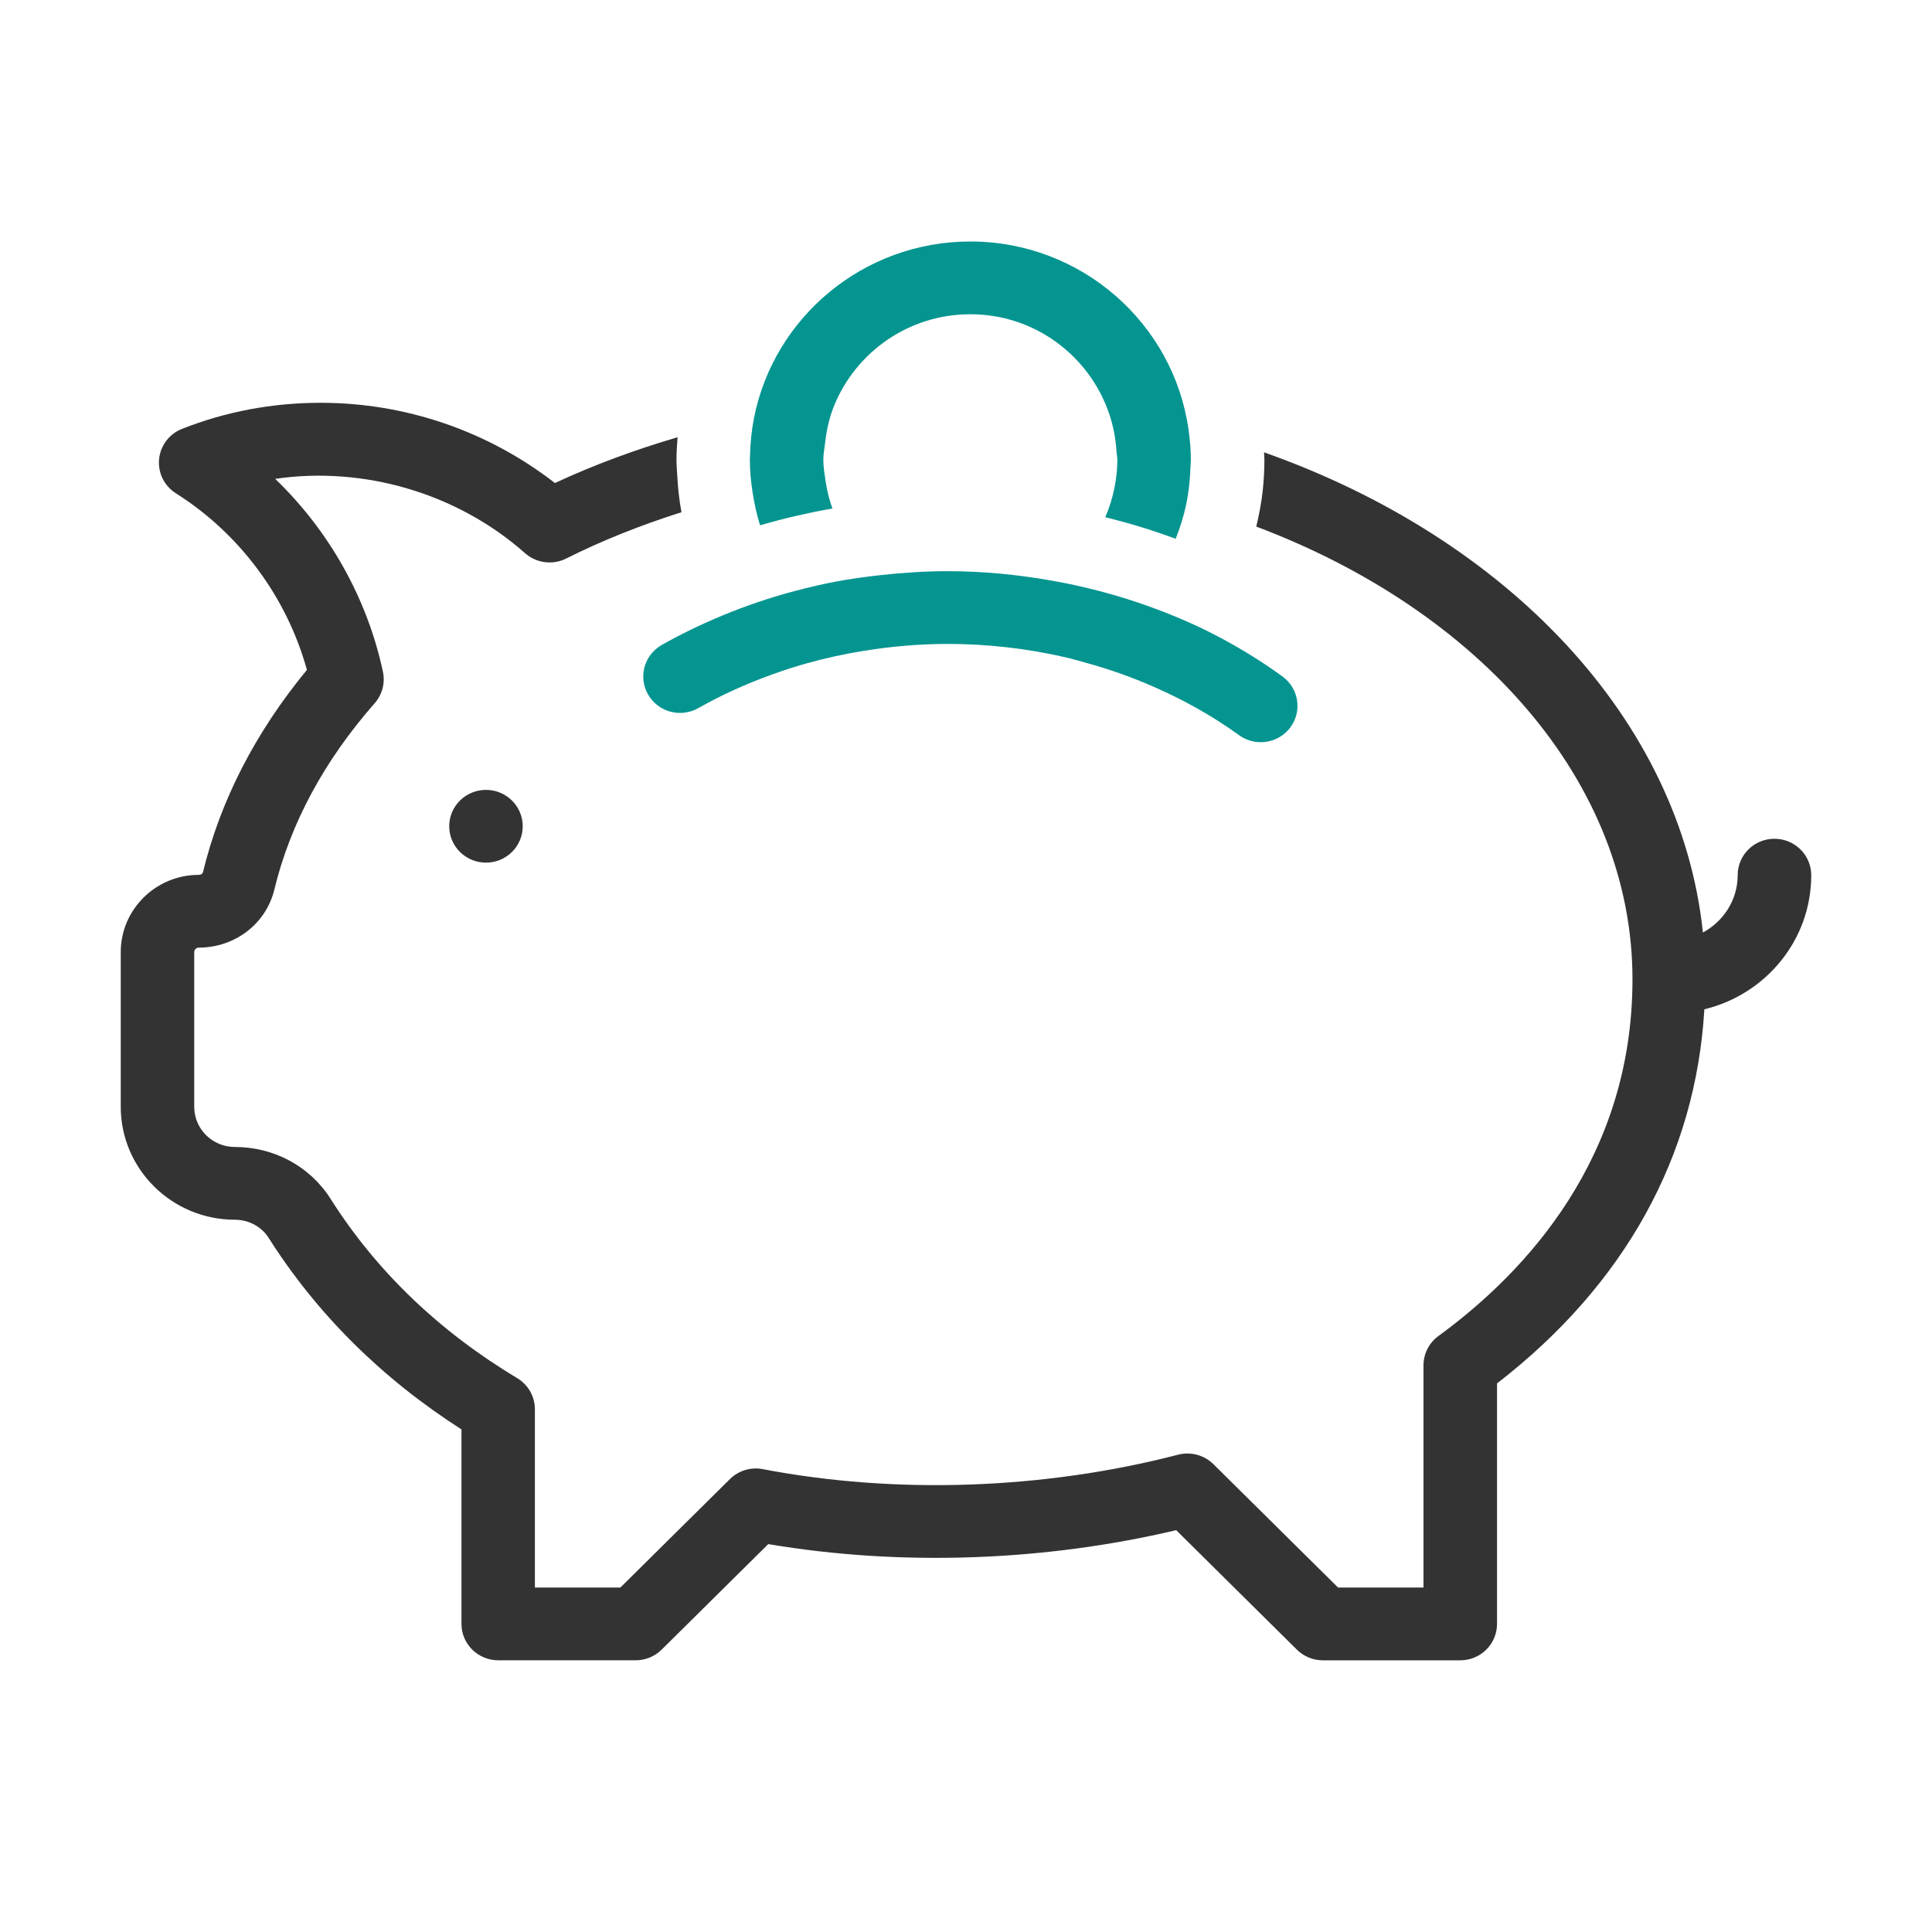 <svg width="64" height="64" viewBox="0 0 64 64" fill="none" xmlns="http://www.w3.org/2000/svg">
<path d="M16.099 28.576C16.771 28.576 17.316 28.036 17.316 27.371C17.316 26.705 16.771 26.166 16.099 26.166C15.426 26.166 14.881 26.705 14.881 27.371C14.881 28.036 15.426 28.576 16.099 28.576Z" fill="#333333"/>
<path d="M58.78 27.785C58.108 27.785 57.563 28.324 57.563 28.99C57.563 29.813 57.093 30.521 56.411 30.891C55.67 23.819 49.916 17.827 41.873 14.984C41.875 15.067 41.885 15.148 41.885 15.231C41.885 15.572 41.865 15.91 41.831 16.241C41.787 16.651 41.709 17.05 41.616 17.444C48.997 20.223 54.078 25.894 54.078 32.44C54.078 38.325 50.582 42.115 47.649 44.258C47.339 44.484 47.155 44.845 47.155 45.228V52.589H44.325L40.195 48.502C39.889 48.2 39.443 48.08 39.026 48.189C34.571 49.342 29.684 49.512 25.268 48.667C24.871 48.59 24.464 48.715 24.177 48.999L20.551 52.589H17.719V46.684C17.719 46.262 17.497 45.871 17.134 45.653C14.543 44.1 12.465 42.103 10.953 39.716C10.27 38.639 9.083 37.995 7.778 37.995C7.037 37.995 6.434 37.399 6.434 36.665V31.538C6.434 31.458 6.501 31.391 6.586 31.391C7.785 31.391 8.814 30.6 9.088 29.468C9.617 27.281 10.736 25.203 12.414 23.292C12.663 23.008 12.764 22.622 12.685 22.252C12.164 19.815 10.902 17.582 9.116 15.863C12.03 15.434 15.139 16.328 17.393 18.325C17.769 18.657 18.311 18.725 18.755 18.502C19.969 17.893 21.251 17.387 22.575 16.968C22.5 16.568 22.456 16.159 22.434 15.743C22.426 15.572 22.409 15.403 22.409 15.23C22.409 14.978 22.428 14.731 22.446 14.484C21.044 14.896 19.681 15.396 18.383 16.001C16.167 14.282 13.442 13.343 10.624 13.343C9.028 13.343 7.484 13.633 6.032 14.206C5.607 14.373 5.312 14.761 5.27 15.212C5.227 15.663 5.441 16.098 5.826 16.341C7.947 17.68 9.504 19.79 10.167 22.191C8.456 24.267 7.297 26.524 6.72 28.906C6.711 28.941 6.655 28.981 6.585 28.981C5.16 28.981 4 30.128 4 31.538V36.665C4 38.727 5.697 40.405 7.78 40.405C8.234 40.405 8.661 40.632 8.893 40.997C10.491 43.52 12.64 45.656 15.287 47.351V53.794C15.287 54.459 15.832 54.999 16.504 54.999H21.057C21.381 54.999 21.69 54.872 21.918 54.646L25.45 51.15C29.818 51.889 34.565 51.727 38.963 50.689L42.961 54.647C43.19 54.873 43.498 55 43.822 55H48.374C49.046 55 49.591 54.46 49.591 53.795V45.827C53.834 42.548 56.174 38.284 56.459 33.434C58.486 32.946 60 31.147 60 28.991C59.998 28.324 59.453 27.785 58.78 27.785Z" fill="#333333"/>
<path d="M25.178 17.402C25.576 17.286 25.977 17.18 26.382 17.087C26.777 16.997 27.175 16.914 27.575 16.845C27.466 16.544 27.39 16.228 27.343 15.903C27.312 15.681 27.274 15.462 27.274 15.232C27.274 15.045 27.309 14.868 27.331 14.686C27.38 14.248 27.473 13.825 27.635 13.431C28.358 11.663 30.103 10.41 32.144 10.41C34.269 10.41 36.061 11.772 36.724 13.653C36.867 14.057 36.954 14.483 36.983 14.929C36.989 15.03 37.014 15.128 37.014 15.23C37.014 15.544 36.978 15.848 36.92 16.144C36.853 16.489 36.751 16.821 36.613 17.134C37.01 17.231 37.401 17.339 37.791 17.457C38.18 17.576 38.565 17.709 38.946 17.849C39.092 17.477 39.215 17.092 39.298 16.692C39.379 16.299 39.422 15.893 39.435 15.481C39.439 15.397 39.449 15.315 39.449 15.23C39.449 14.886 39.417 14.551 39.37 14.218C38.869 10.71 35.824 8 32.144 8C28.592 8 25.627 10.523 24.976 13.853C24.896 14.263 24.852 14.683 24.846 15.114C24.846 15.152 24.84 15.19 24.84 15.229C24.84 15.602 24.876 15.966 24.932 16.323C24.991 16.693 25.069 17.055 25.178 17.402Z" fill="#059590"/>
<path d="M23.133 23.457C23.912 23.015 24.735 22.646 25.588 22.339C25.961 22.204 26.338 22.082 26.722 21.975C27.343 21.8 27.975 21.663 28.62 21.559C29.529 21.413 30.456 21.331 31.394 21.331C32.709 21.331 34.007 21.481 35.256 21.765C35.496 21.819 35.73 21.889 35.965 21.953C36.742 22.166 37.497 22.433 38.223 22.753C39.225 23.193 40.176 23.722 41.042 24.352C41.26 24.51 41.512 24.586 41.763 24.586C42.137 24.586 42.506 24.416 42.746 24.094C43.142 23.558 43.026 22.804 42.485 22.41C41.706 21.843 40.874 21.342 40.002 20.907C39.253 20.535 38.47 20.223 37.668 19.951C37.238 19.807 36.803 19.679 36.361 19.564C35.866 19.436 35.363 19.325 34.853 19.236C33.721 19.035 32.564 18.921 31.394 18.921C30.659 18.921 29.929 18.969 29.205 19.048C28.686 19.104 28.167 19.174 27.658 19.272C27.208 19.357 26.765 19.463 26.324 19.579C25.505 19.796 24.706 20.068 23.932 20.389C23.24 20.676 22.567 20.999 21.92 21.366C21.337 21.698 21.135 22.434 21.471 23.011C21.805 23.59 22.547 23.788 23.133 23.457Z" fill="#059590"/>
</svg>

